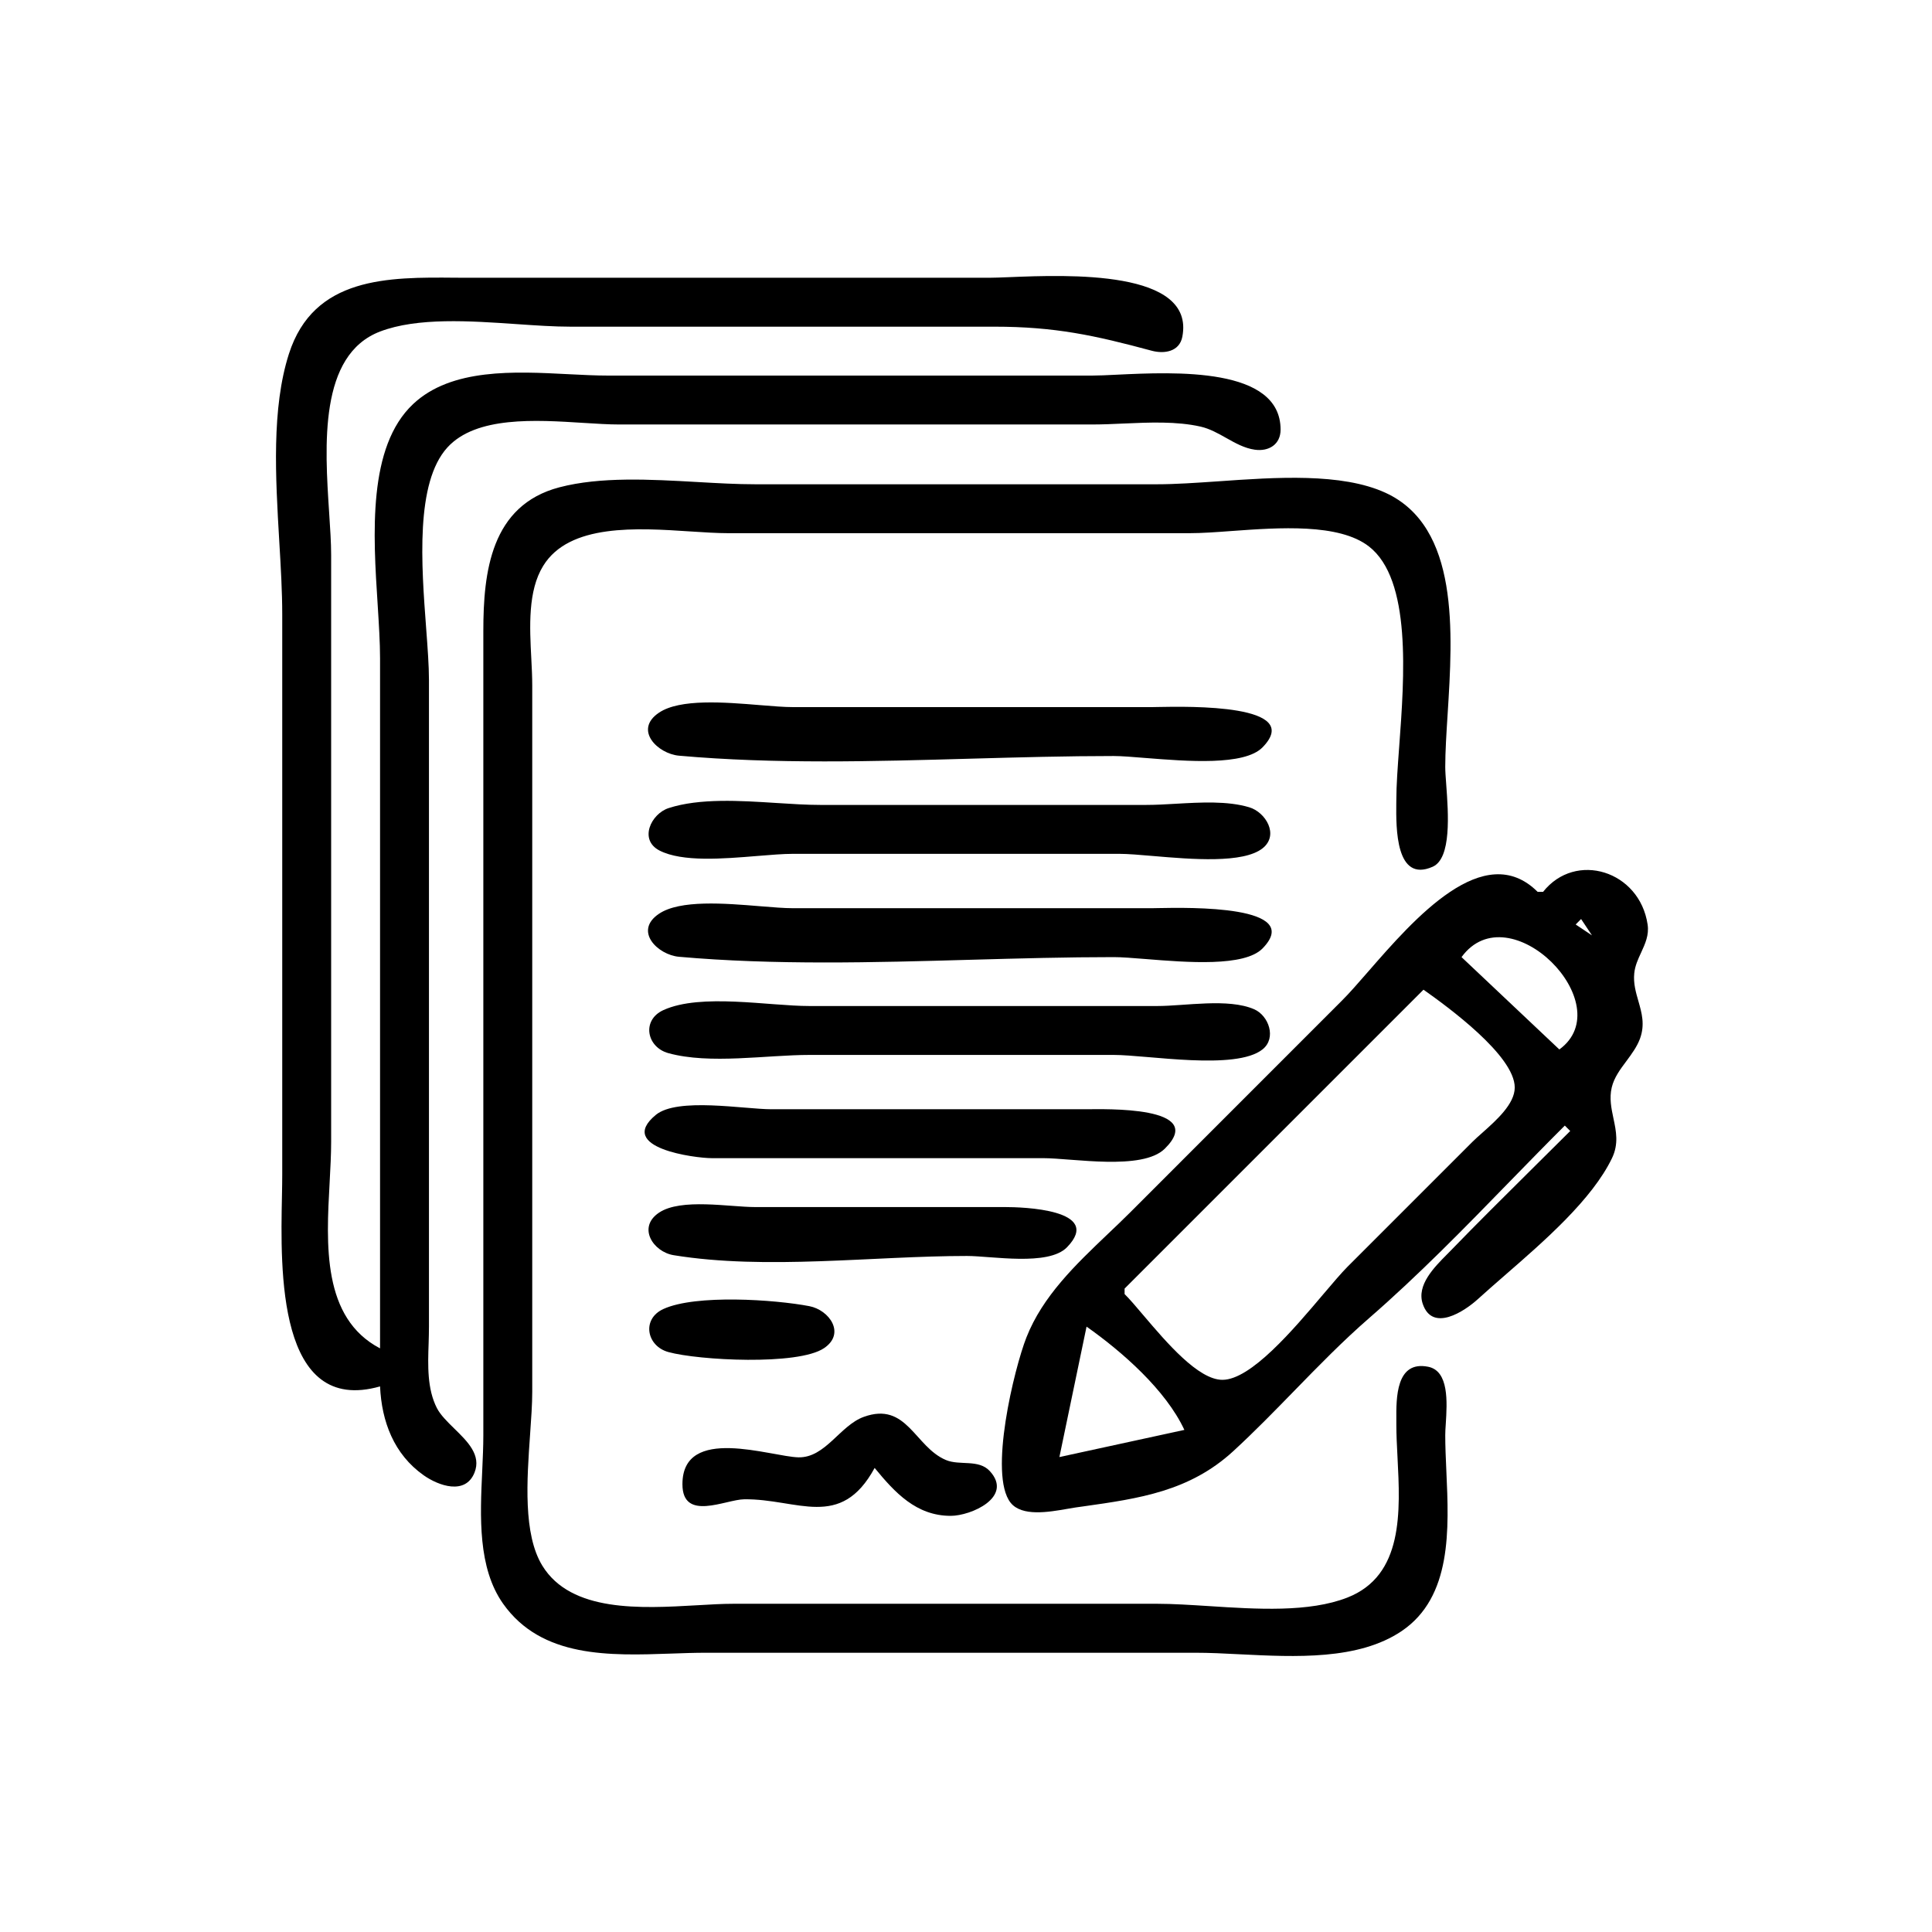 <?xml version="1.0" encoding="UTF-8"?> <svg xmlns="http://www.w3.org/2000/svg" width="35" height="35" viewBox="0 0 35 35" fill="none"><path d="M12.02 18.298C11.619 18.479 11.713 18.971 12.109 19.079C12.862 19.286 13.883 19.111 14.663 19.111H20.176C20.786 19.111 22.389 19.397 22.873 19.01C23.129 18.805 22.984 18.399 22.721 18.284C22.251 18.079 21.47 18.225 20.964 18.225H14.663C13.924 18.225 12.699 17.99 12.02 18.298ZM11.881 20.197C11.152 20.798 12.601 20.981 12.891 20.981H18.896C19.43 20.981 20.694 21.212 21.101 20.81C21.893 20.029 19.984 20.095 19.684 20.095H13.974C13.485 20.095 12.272 19.875 11.881 20.197ZM11.938 21.969C11.542 22.235 11.833 22.679 12.204 22.739C13.883 23.012 15.816 22.753 17.518 22.753C17.964 22.753 18.991 22.942 19.329 22.596C19.998 21.908 18.515 21.867 18.207 21.867H13.679C13.216 21.867 12.336 21.701 11.938 21.969ZM12.02 23.713C11.619 23.894 11.713 24.386 12.109 24.494C12.653 24.644 14.455 24.741 14.927 24.424C15.326 24.157 15.023 23.731 14.661 23.662C14.031 23.542 12.607 23.446 12.02 23.713Z" fill="black"></path><path fill-rule="evenodd" clip-rule="evenodd" d="M7.675 26.726C7.135 26.345 6.914 25.751 6.885 25.116C5.025 25.645 5.08 23.016 5.108 21.663C5.111 21.518 5.113 21.387 5.113 21.277V11.136C5.113 10.722 5.087 10.27 5.059 9.803C4.991 8.644 4.918 7.397 5.234 6.411C5.683 5.009 7.034 5.02 8.254 5.031C8.357 5.031 8.459 5.032 8.559 5.032H17.912C18.002 5.032 18.128 5.027 18.281 5.021C19.342 4.978 21.655 4.885 21.419 6.101C21.367 6.371 21.094 6.415 20.865 6.354C19.834 6.076 19.114 5.918 18.01 5.918H10.331C10.041 5.918 9.712 5.896 9.367 5.872C8.512 5.813 7.561 5.748 6.885 6.006C5.775 6.431 5.883 8.07 5.963 9.29C5.982 9.574 5.999 9.835 5.999 10.053V20.686C5.999 20.912 5.986 21.158 5.972 21.414C5.909 22.55 5.836 23.878 6.885 24.427V11.924C6.885 11.64 6.864 11.31 6.842 10.958C6.759 9.677 6.658 8.094 7.486 7.318C8.178 6.669 9.316 6.728 10.302 6.779C10.555 6.792 10.797 6.804 11.02 6.804H19.783C19.898 6.804 20.053 6.797 20.232 6.788C21.286 6.738 23.199 6.646 23.199 7.783C23.199 8.052 22.985 8.182 22.734 8.147C22.546 8.121 22.379 8.027 22.212 7.933C22.065 7.85 21.916 7.767 21.752 7.729C21.316 7.63 20.823 7.652 20.349 7.673C20.155 7.682 19.965 7.69 19.783 7.69H11.217C11.027 7.69 10.806 7.676 10.569 7.661C9.701 7.606 8.626 7.537 8.106 8.105C7.522 8.744 7.634 10.232 7.72 11.379C7.747 11.737 7.771 12.062 7.771 12.318V24.033C7.771 24.131 7.768 24.232 7.765 24.335C7.751 24.734 7.737 25.162 7.915 25.509C7.98 25.635 8.103 25.755 8.229 25.879C8.471 26.115 8.723 26.361 8.596 26.678C8.431 27.091 7.944 26.916 7.675 26.726ZM8.756 11.432C8.756 10.364 8.892 9.154 10.134 8.828C10.879 8.633 11.78 8.684 12.629 8.732C12.994 8.753 13.349 8.773 13.679 8.773H20.964C21.291 8.773 21.667 8.747 22.065 8.72C23.113 8.646 24.305 8.563 25.099 8.927C26.44 9.542 26.319 11.451 26.225 12.939C26.203 13.287 26.182 13.613 26.182 13.893C26.182 13.971 26.19 14.084 26.2 14.216C26.238 14.736 26.298 15.55 25.954 15.702C25.282 15.999 25.291 14.995 25.295 14.564C25.296 14.534 25.296 14.507 25.296 14.484C25.296 14.23 25.32 13.902 25.347 13.536C25.443 12.249 25.572 10.498 24.799 9.899C24.257 9.479 23.177 9.557 22.306 9.62C22.026 9.641 21.767 9.659 21.555 9.659H13.186C12.99 9.659 12.76 9.644 12.514 9.628C11.542 9.564 10.312 9.482 9.84 10.252C9.561 10.705 9.595 11.354 9.625 11.93C9.634 12.101 9.642 12.265 9.642 12.416V17.339V25.215C9.642 25.438 9.623 25.703 9.603 25.987C9.545 26.812 9.475 27.794 9.825 28.364C10.346 29.212 11.611 29.139 12.625 29.081C12.863 29.067 13.087 29.054 13.285 29.054H20.964C21.25 29.054 21.57 29.075 21.903 29.096C22.764 29.152 23.717 29.213 24.41 28.941C25.428 28.542 25.368 27.381 25.317 26.395C25.306 26.188 25.296 25.988 25.296 25.805C25.296 25.782 25.296 25.756 25.296 25.729C25.293 25.325 25.288 24.644 25.872 24.76C26.252 24.835 26.216 25.405 26.192 25.789C26.186 25.871 26.182 25.944 26.182 26.002C26.182 26.205 26.192 26.422 26.202 26.648C26.25 27.704 26.306 28.933 25.39 29.55C24.608 30.076 23.471 30.019 22.463 29.969C22.179 29.954 21.906 29.941 21.653 29.941H12.793C12.591 29.941 12.38 29.948 12.165 29.956C11.046 29.995 9.813 30.039 9.115 29.054C8.654 28.402 8.697 27.476 8.736 26.643C8.746 26.421 8.756 26.205 8.756 26.002V19.111V11.432ZM12.301 13.69C11.917 13.656 11.474 13.223 11.938 12.911C12.318 12.655 13.126 12.721 13.769 12.774C13.999 12.793 14.207 12.81 14.368 12.81H20.866C20.889 12.81 20.926 12.809 20.974 12.808C21.542 12.797 23.634 12.756 22.873 13.538C22.544 13.876 21.5 13.791 20.757 13.732C20.523 13.713 20.318 13.696 20.176 13.696C19.323 13.696 18.459 13.72 17.59 13.744C15.819 13.794 14.032 13.844 12.301 13.69ZM11.949 15.409C11.568 15.214 11.796 14.741 12.114 14.639C12.673 14.458 13.4 14.504 14.07 14.547C14.348 14.565 14.617 14.582 14.86 14.582H20.767C20.933 14.582 21.113 14.572 21.299 14.561C21.753 14.535 22.24 14.507 22.632 14.625C22.927 14.713 23.178 15.124 22.874 15.367C22.523 15.646 21.587 15.567 20.886 15.507C20.643 15.486 20.427 15.468 20.275 15.468H14.368C14.187 15.468 13.961 15.487 13.716 15.507C13.097 15.558 12.361 15.619 11.949 15.409ZM27.856 16.157H27.954C28.544 15.413 29.703 15.775 29.848 16.748C29.877 16.94 29.803 17.098 29.73 17.258C29.674 17.378 29.619 17.498 29.606 17.634C29.588 17.815 29.635 17.976 29.681 18.136C29.742 18.35 29.803 18.561 29.71 18.816C29.656 18.963 29.56 19.092 29.465 19.221C29.352 19.372 29.24 19.522 29.198 19.701C29.152 19.896 29.191 20.078 29.229 20.26C29.278 20.491 29.327 20.723 29.203 20.981C28.842 21.73 27.979 22.48 27.26 23.105C27.086 23.256 26.921 23.401 26.773 23.535C26.532 23.754 25.948 24.144 25.773 23.617C25.662 23.28 25.981 22.959 26.211 22.727C26.236 22.702 26.26 22.678 26.282 22.655C26.76 22.161 27.25 21.677 27.738 21.192C27.975 20.958 28.211 20.724 28.446 20.489L28.348 20.391C28.017 20.721 27.69 21.057 27.362 21.393C26.532 22.246 25.698 23.101 24.804 23.878C24.327 24.293 23.886 24.745 23.445 25.198C23.084 25.568 22.723 25.939 22.342 26.289C21.548 27.018 20.636 27.147 19.623 27.29C19.578 27.296 19.533 27.302 19.487 27.309C19.441 27.316 19.389 27.325 19.331 27.335C18.998 27.393 18.51 27.478 18.308 27.223C17.904 26.713 18.375 24.788 18.594 24.23C18.889 23.48 19.485 22.912 20.066 22.358C20.204 22.228 20.34 22.097 20.472 21.966L24.311 18.126C24.445 17.993 24.603 17.811 24.781 17.607C25.622 16.641 26.886 15.19 27.856 16.157ZM12.301 17.333C11.917 17.299 11.474 16.866 11.938 16.554C12.318 16.298 13.126 16.364 13.769 16.417C13.999 16.436 14.207 16.453 14.368 16.453H20.866C20.889 16.453 20.926 16.452 20.974 16.451C21.542 16.44 23.634 16.399 22.873 17.181C22.544 17.519 21.5 17.434 20.757 17.374C20.523 17.355 20.318 17.339 20.176 17.339C19.323 17.339 18.459 17.363 17.59 17.387C15.819 17.437 14.032 17.486 12.301 17.333ZM28.643 16.649L28.545 16.748L28.84 16.945L28.643 16.649ZM26.477 17.339L28.249 19.012C29.364 18.198 27.34 16.155 26.477 17.339ZM25.788 17.929L20.373 23.344V23.443C20.466 23.535 20.583 23.673 20.715 23.829C21.134 24.322 21.709 24.997 22.145 24.997C22.659 24.997 23.428 24.09 23.971 23.448C24.146 23.242 24.298 23.063 24.41 22.95L26.674 20.686C26.724 20.636 26.787 20.58 26.855 20.52L26.855 20.52C27.111 20.292 27.441 19.998 27.441 19.701C27.441 19.123 26.223 18.236 25.788 17.929ZM19.684 24.033L19.192 26.396L21.456 25.904C21.12 25.182 20.331 24.489 19.684 24.033Z" fill="black"></path><path d="M15.845 26.593C16.211 27.039 16.599 27.461 17.223 27.461C17.589 27.461 18.362 27.123 17.933 26.652C17.73 26.429 17.387 26.556 17.135 26.449C16.57 26.21 16.429 25.385 15.648 25.668C15.216 25.824 14.954 26.41 14.466 26.401C13.969 26.391 12.363 25.805 12.363 26.888C12.363 27.572 13.145 27.165 13.482 27.161C14.448 27.149 15.226 27.73 15.845 26.593Z" fill="black"></path></svg> 